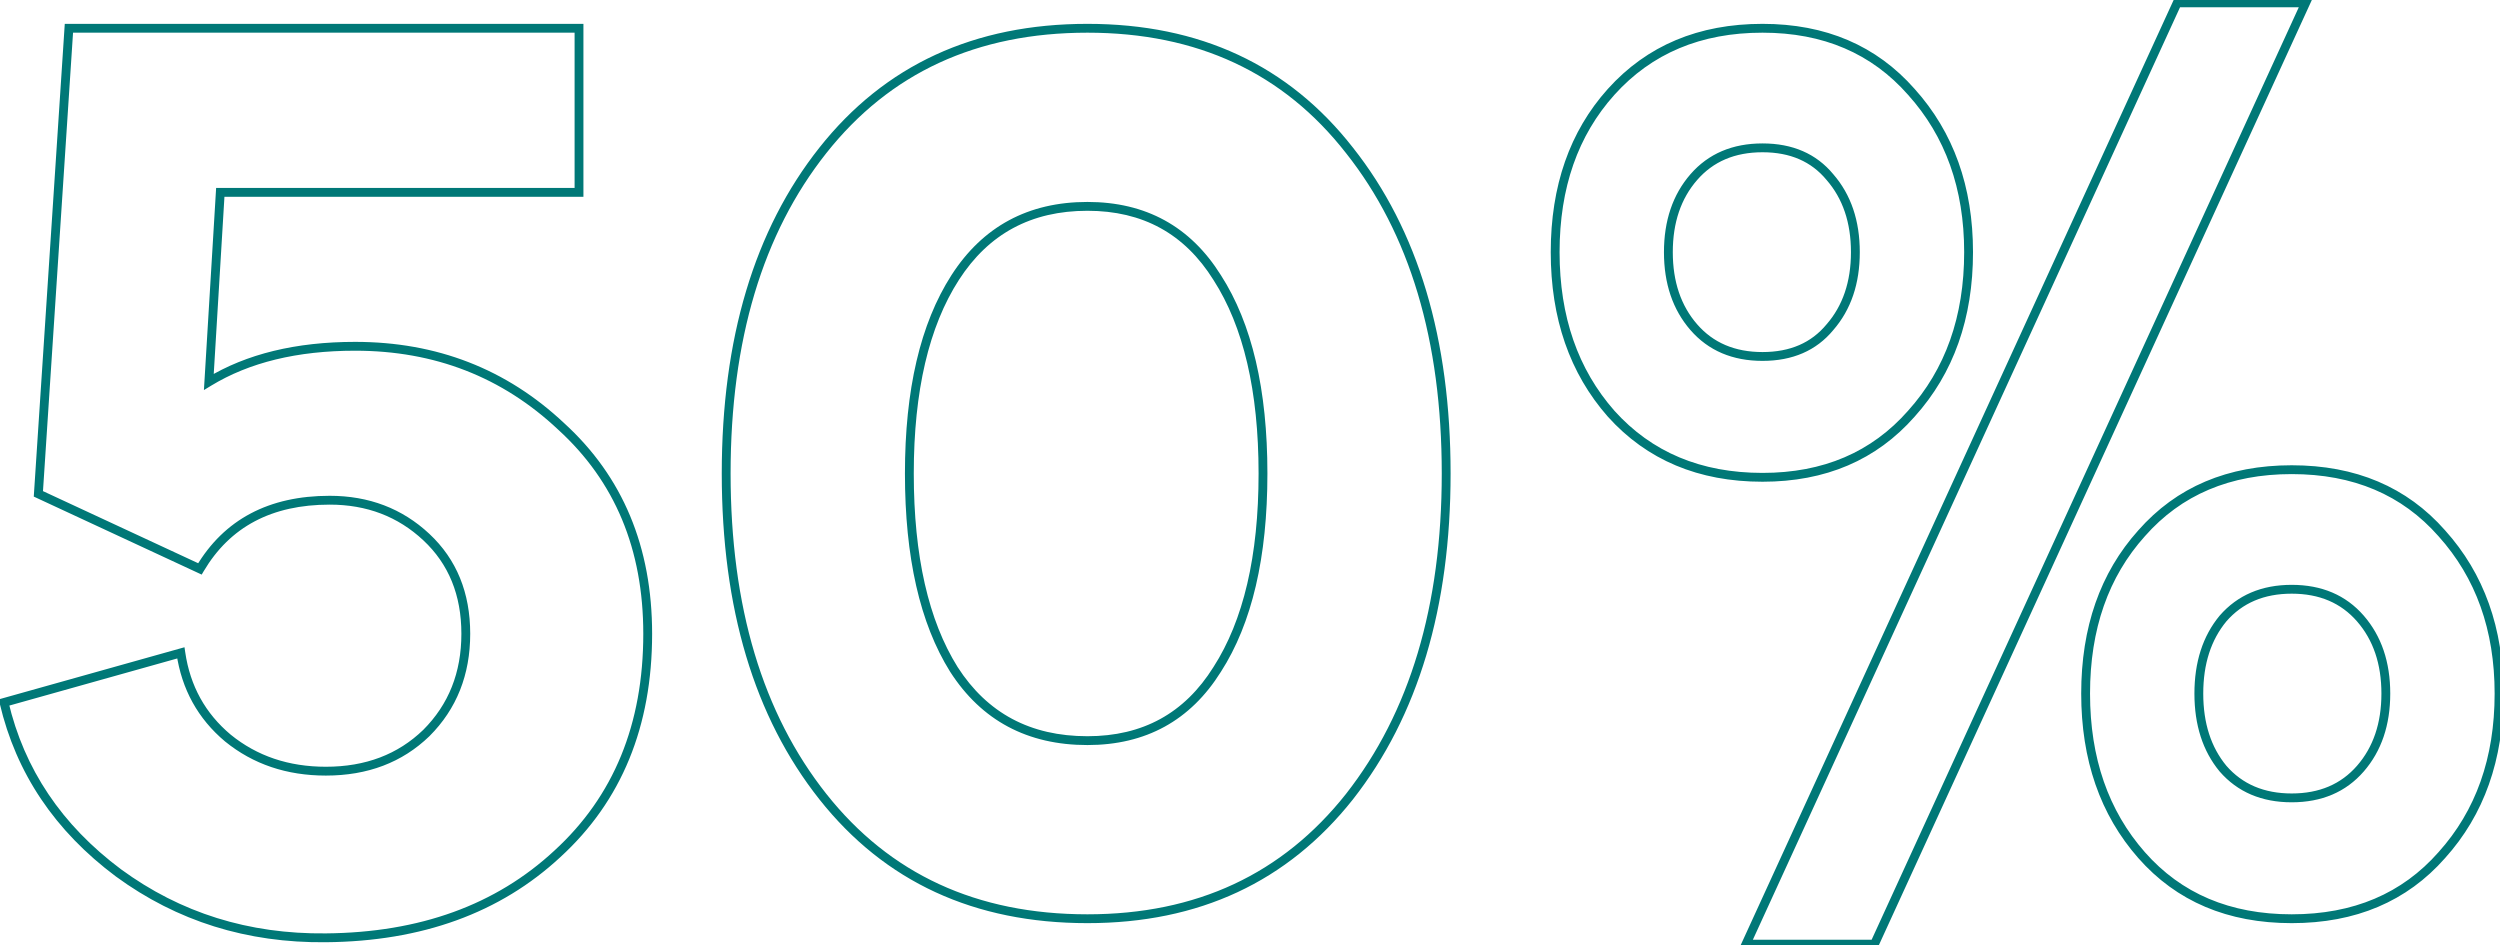 <?xml version="1.0" encoding="UTF-8"?> <svg xmlns="http://www.w3.org/2000/svg" width="566" height="214" viewBox="0 0 566 214" fill="none"> <path d="M73.776 212.32L73.767 211.32L73.765 211.32L73.776 212.32ZM26.832 197.632L26.234 198.433L26.241 198.439L26.832 197.632ZM0.912 159.04L0.642 158.077L-0.28 158.336L-0.062 159.268L0.912 159.04ZM40.944 147.808L41.934 147.663L41.769 146.538L40.674 146.845L40.944 147.808ZM51.6 167.104L50.957 167.87L50.963 167.875L50.969 167.88L51.6 167.104ZM96.528 165.952L97.223 166.671L97.229 166.665L97.235 166.659L96.528 165.952ZM96.528 121.6L95.845 122.33L95.845 122.33L96.528 121.6ZM45.264 128.8L44.843 129.707L45.663 130.088L46.124 129.31L45.264 128.8ZM8.688 111.808L7.69 111.743L7.645 112.426L8.267 112.715L8.688 111.808ZM15.6 6.4V5.4H14.663L14.602 6.335L15.6 6.4ZM131.088 6.4H132.088V5.4H131.088V6.4ZM131.088 43.552V44.552H132.088V43.552H131.088ZM49.872 43.552V42.552H48.931L48.874 43.492L49.872 43.552ZM47.28 86.464L46.282 86.404L46.166 88.312L47.8 87.318L47.28 86.464ZM127.056 96.544L126.371 97.272L126.377 97.278L126.382 97.283L127.056 96.544ZM126.192 193.312L125.517 192.574L125.512 192.579L126.192 193.312ZM73.765 211.32C56.307 211.51 40.872 206.675 27.423 196.825L26.241 198.439C40.056 208.557 55.917 213.514 73.787 213.32L73.765 211.32ZM27.43 196.831C13.974 186.786 5.476 174.119 1.886 158.812L-0.062 159.268C3.644 175.065 12.426 188.126 26.234 198.433L27.43 196.831ZM1.182 160.003L41.214 148.771L40.674 146.845L0.642 158.077L1.182 160.003ZM39.955 147.953C41.141 156.061 44.813 162.716 50.957 167.87L52.243 166.338C46.483 161.508 43.051 155.299 41.934 147.663L39.955 147.953ZM50.969 167.88C57.308 173.03 64.929 175.592 73.776 175.592V173.592C65.343 173.592 58.18 171.162 52.231 166.328L50.969 167.88ZM73.776 175.592C83.22 175.592 91.063 172.632 97.223 166.671L95.833 165.233C90.089 170.792 82.764 173.592 73.776 173.592V175.592ZM97.235 166.659C103.389 160.505 106.456 152.756 106.456 143.488H104.456C104.456 152.268 101.571 159.495 95.821 165.245L97.235 166.659ZM106.456 143.488C106.456 134.22 103.388 126.648 97.211 120.87L95.845 122.33C101.572 127.688 104.456 134.708 104.456 143.488H106.456ZM97.211 120.87C91.062 115.117 83.517 112.248 74.64 112.248V114.248C83.043 114.248 90.09 116.947 95.845 122.33L97.211 120.87ZM74.64 112.248C60.896 112.248 50.751 117.578 44.404 128.29L46.124 129.31C52.065 119.285 61.504 114.248 74.64 114.248V112.248ZM45.685 127.893L9.109 110.901L8.267 112.715L44.843 129.707L45.685 127.893ZM9.686 111.873L16.598 6.465L14.602 6.335L7.69 111.743L9.686 111.873ZM15.6 7.4H131.088V5.4H15.6V7.4ZM130.088 6.4V43.552H132.088V6.4H130.088ZM131.088 42.552H49.872V44.552H131.088V42.552ZM48.874 43.492L46.282 86.404L48.278 86.524L50.87 43.612L48.874 43.492ZM47.8 87.318C56.437 82.061 67.285 79.4 80.4 79.4V77.4C67.019 77.4 55.787 80.115 46.76 85.61L47.8 87.318ZM80.4 79.4C98.395 79.4 113.699 85.357 126.371 97.272L127.741 95.816C114.685 83.539 98.885 77.4 80.4 77.4V79.4ZM126.382 97.283C139.209 108.978 145.64 124.347 145.64 143.488H147.64C147.64 123.845 141.015 107.918 127.73 95.805L126.382 97.283ZM145.64 143.488C145.64 163.981 138.915 180.308 125.517 192.574L126.867 194.05C140.733 181.356 147.64 164.467 147.64 143.488H145.64ZM125.512 192.579C112.285 204.861 95.067 211.13 73.767 211.32L73.785 213.32C95.493 213.126 113.219 206.723 126.872 194.045L125.512 192.579ZM305.526 34.048L304.738 34.664L304.742 34.669L305.526 34.048ZM305.526 180.352L306.31 180.973L306.313 180.969L305.526 180.352ZM275.574 151.552L274.733 151.011L274.726 151.022L275.574 151.552ZM275.574 62.848L274.726 63.378L274.733 63.389L275.574 62.848ZM216.246 62.848L215.405 62.307L215.405 62.307L216.246 62.848ZM215.958 151.552L215.11 152.082L215.117 152.093L215.958 151.552ZM246.198 207C221.132 207 201.464 197.903 187.078 179.731L185.51 180.973C200.308 199.665 220.576 209 246.198 209V207ZM187.078 179.731C172.662 161.522 165.406 137.377 165.406 107.2H163.406C163.406 137.695 170.742 162.318 185.51 180.973L187.078 179.731ZM165.406 107.2C165.406 77.023 172.662 52.878 187.078 34.669L185.51 33.427C170.742 52.082 163.406 76.705 163.406 107.2H165.406ZM187.078 34.669C201.464 16.497 221.132 7.4 246.198 7.4V5.4C220.576 5.4 200.308 14.735 185.51 33.427L187.078 34.669ZM246.198 7.4C271.069 7.4 290.543 16.494 304.738 34.664L306.314 33.432C291.709 14.737 271.631 5.4 246.198 5.4V7.4ZM304.742 34.669C319.158 52.878 326.414 77.023 326.414 107.2H328.414C328.414 76.705 321.078 52.082 306.31 33.427L304.742 34.669ZM326.414 107.2C326.414 137.183 319.159 161.331 304.739 179.735L306.313 180.969C321.077 162.125 328.414 137.505 328.414 107.2H326.414ZM304.742 179.731C290.353 197.907 270.874 207 246.198 207V209C271.442 209 291.515 199.661 306.31 180.973L304.742 179.731ZM246.198 168.68C259.401 168.68 269.516 163.132 276.422 152.082L274.726 151.022C268.192 161.476 258.723 166.68 246.198 166.68V168.68ZM276.415 152.093C283.469 141.12 286.942 126.123 286.942 107.2H284.942C284.942 125.909 281.503 140.48 274.733 151.011L276.415 152.093ZM286.942 107.2C286.942 88.278 283.469 73.28 276.415 62.307L274.733 63.389C281.503 73.92 284.942 88.49 284.942 107.2H286.942ZM276.422 62.318C269.516 51.269 259.401 45.72 246.198 45.72V47.72C258.723 47.72 268.192 52.923 274.726 63.378L276.422 62.318ZM246.198 45.72C232.811 45.72 222.506 51.262 215.405 62.307L217.087 63.389C223.81 52.93 233.473 47.72 246.198 47.72V45.72ZM215.405 62.307C208.351 73.28 204.878 88.278 204.878 107.2H206.878C206.878 88.49 210.317 73.92 217.087 63.389L215.405 62.307ZM204.878 107.2C204.878 126.118 208.254 141.112 215.11 152.082L216.806 151.022C210.222 140.488 206.878 125.914 206.878 107.2H204.878ZM215.117 152.093C222.221 163.143 232.625 168.68 246.198 168.68V166.68C233.275 166.68 223.519 161.465 216.799 151.011L215.117 152.093ZM395.288 213.76L394.378 213.344L393.729 214.76H395.288V213.76ZM492.92 0.64V-0.36H492.278L492.01 0.224L492.92 0.64ZM522.008 0.64L522.917 1.056L523.566 -0.36H522.008V0.64ZM424.376 213.76V214.76H425.017L425.285 214.176L424.376 213.76ZM364.76 93.664L364.009 94.325L364.016 94.333L364.76 93.664ZM364.76 20.8L364.016 20.131L364.015 20.132L364.76 20.8ZM432.728 20.8L431.977 21.461L431.984 21.469L432.728 20.8ZM432.728 93.664L431.984 92.995L431.977 93.003L432.728 93.664ZM414.296 74.08L413.541 73.424L413.533 73.433L413.525 73.443L414.296 74.08ZM414.296 40.096L413.525 40.733L413.533 40.743L413.541 40.752L414.296 40.096ZM552.824 193.6L552.08 192.931L552.073 192.939L552.824 193.6ZM484.856 193.6L485.606 192.939L485.606 192.939L484.856 193.6ZM484.856 120.736L485.6 121.404L485.606 121.397L484.856 120.736ZM552.824 120.736L552.073 121.397L552.08 121.405L552.824 120.736ZM503.288 174.016L502.517 174.653L502.525 174.663L502.533 174.672L503.288 174.016ZM534.392 174.016L533.637 173.36L533.637 173.36L534.392 174.016ZM534.392 140.032L535.146 139.376L535.146 139.376L534.392 140.032ZM503.288 140.032L502.533 139.376L502.525 139.385L502.517 139.395L503.288 140.032ZM396.197 214.176L493.829 1.056L492.01 0.224L394.378 213.344L396.197 214.176ZM492.92 1.64H522.008V-0.36H492.92V1.64ZM521.098 0.224L423.466 213.344L425.285 214.176L522.917 1.056L521.098 0.224ZM424.376 212.76H395.288V214.76H424.376V212.76ZM399.032 107.064C385.075 107.064 373.933 102.362 365.503 92.995L364.016 94.333C372.866 104.166 384.572 109.064 399.032 109.064V107.064ZM365.51 93.003C357.248 83.614 353.088 71.669 353.088 57.088H351.088C351.088 72.075 355.375 84.514 364.009 94.325L365.51 93.003ZM353.088 57.088C353.088 42.506 357.248 30.662 365.504 21.468L364.015 20.132C355.375 29.754 351.088 42.102 351.088 57.088H353.088ZM365.503 21.469C373.933 12.102 385.075 7.4 399.032 7.4V5.4C384.572 5.4 372.866 10.298 364.016 20.131L365.503 21.469ZM399.032 7.4C412.791 7.4 423.738 12.099 431.977 21.461L433.478 20.139C424.821 10.301 413.304 5.4 399.032 5.4V7.4ZM431.984 21.469C440.437 30.861 444.688 42.709 444.688 57.088H446.688C446.688 42.283 442.298 29.939 433.471 20.131L431.984 21.469ZM444.688 57.088C444.688 71.663 440.435 83.605 431.984 92.995L433.471 94.333C442.3 84.523 446.688 72.081 446.688 57.088H444.688ZM431.977 93.003C423.738 102.365 412.791 107.064 399.032 107.064V109.064C413.304 109.064 424.821 104.163 433.478 94.325L431.977 93.003ZM382.725 74.736C386.778 79.397 392.251 81.704 399.032 81.704V79.704C392.756 79.704 387.861 77.595 384.234 73.424L382.725 74.736ZM399.032 81.704C405.811 81.704 411.201 79.397 415.066 74.717L413.525 73.443C410.094 77.595 405.308 79.704 399.032 79.704V81.704ZM415.05 74.736C419.076 70.106 421.056 64.195 421.056 57.088H419.056C419.056 63.805 417.195 69.222 413.541 73.424L415.05 74.736ZM421.056 57.088C421.056 49.981 419.076 44.07 415.05 39.44L413.541 40.752C417.195 44.954 419.056 50.371 419.056 57.088H421.056ZM415.066 39.459C411.201 34.779 405.811 32.472 399.032 32.472V34.472C405.308 34.472 410.094 36.581 413.525 40.733L415.066 39.459ZM399.032 32.472C392.251 32.472 386.778 34.779 382.725 39.44L384.234 40.752C387.861 36.581 392.756 34.472 399.032 34.472V32.472ZM382.725 39.44C378.699 44.07 376.72 49.981 376.72 57.088H378.72C378.72 50.371 380.58 44.954 384.234 40.752L382.725 39.44ZM376.72 57.088C376.72 64.195 378.699 70.106 382.725 74.736L384.234 73.424C380.58 69.222 378.72 63.805 378.72 57.088H376.72ZM552.073 192.939C543.837 202.298 532.796 207 518.84 207V209C533.299 209 544.914 204.102 553.574 194.261L552.073 192.939ZM518.84 207C504.883 207 493.842 202.298 485.606 192.939L484.105 194.261C492.765 204.102 504.38 209 518.84 209V207ZM485.606 192.939C477.344 183.55 473.184 171.605 473.184 157.024H471.184C471.184 172.011 475.471 184.45 484.105 194.261L485.606 192.939ZM473.184 157.024C473.184 142.442 477.344 130.598 485.6 121.404L484.111 120.068C475.471 129.69 471.184 142.038 471.184 157.024H473.184ZM485.606 121.397C493.842 112.038 504.883 107.336 518.84 107.336V105.336C504.38 105.336 492.765 110.234 484.105 120.075L485.606 121.397ZM518.84 107.336C532.796 107.336 543.837 112.038 552.073 121.397L553.574 120.075C544.914 110.234 533.299 105.336 518.84 105.336V107.336ZM552.08 121.405C560.533 130.797 564.784 142.645 564.784 157.024H566.784C566.784 142.219 562.394 129.875 553.567 120.067L552.08 121.405ZM564.784 157.024C564.784 171.599 560.531 183.541 552.08 192.931L553.567 194.269C562.396 184.459 566.784 172.017 566.784 157.024H564.784ZM502.533 174.672C506.586 179.333 512.059 181.64 518.84 181.64V179.64C512.564 179.64 507.669 177.531 504.042 173.36L502.533 174.672ZM518.84 181.64C525.62 181.64 531.093 179.333 535.146 174.672L533.637 173.36C530.01 177.531 525.116 179.64 518.84 179.64V181.64ZM535.146 174.672C539.172 170.042 541.152 164.131 541.152 157.024H539.152C539.152 163.741 537.291 169.158 533.637 173.36L535.146 174.672ZM541.152 157.024C541.152 149.917 539.172 144.006 535.146 139.376L533.637 140.688C537.291 144.89 539.152 150.307 539.152 157.024H541.152ZM535.146 139.376C531.093 134.715 525.62 132.408 518.84 132.408V134.408C525.116 134.408 530.01 136.517 533.637 140.688L535.146 139.376ZM518.84 132.408C512.059 132.408 506.586 134.715 502.533 139.376L504.042 140.688C507.669 136.517 512.564 134.408 518.84 134.408V132.408ZM502.517 139.395C498.692 144.025 496.816 149.929 496.816 157.024H498.816C498.816 150.295 500.587 144.871 504.058 140.669L502.517 139.395ZM496.816 157.024C496.816 164.119 498.692 170.023 502.517 174.653L504.058 173.379C500.587 169.177 498.816 163.753 498.816 157.024H496.816Z" fill="#007877"></path> </svg> 